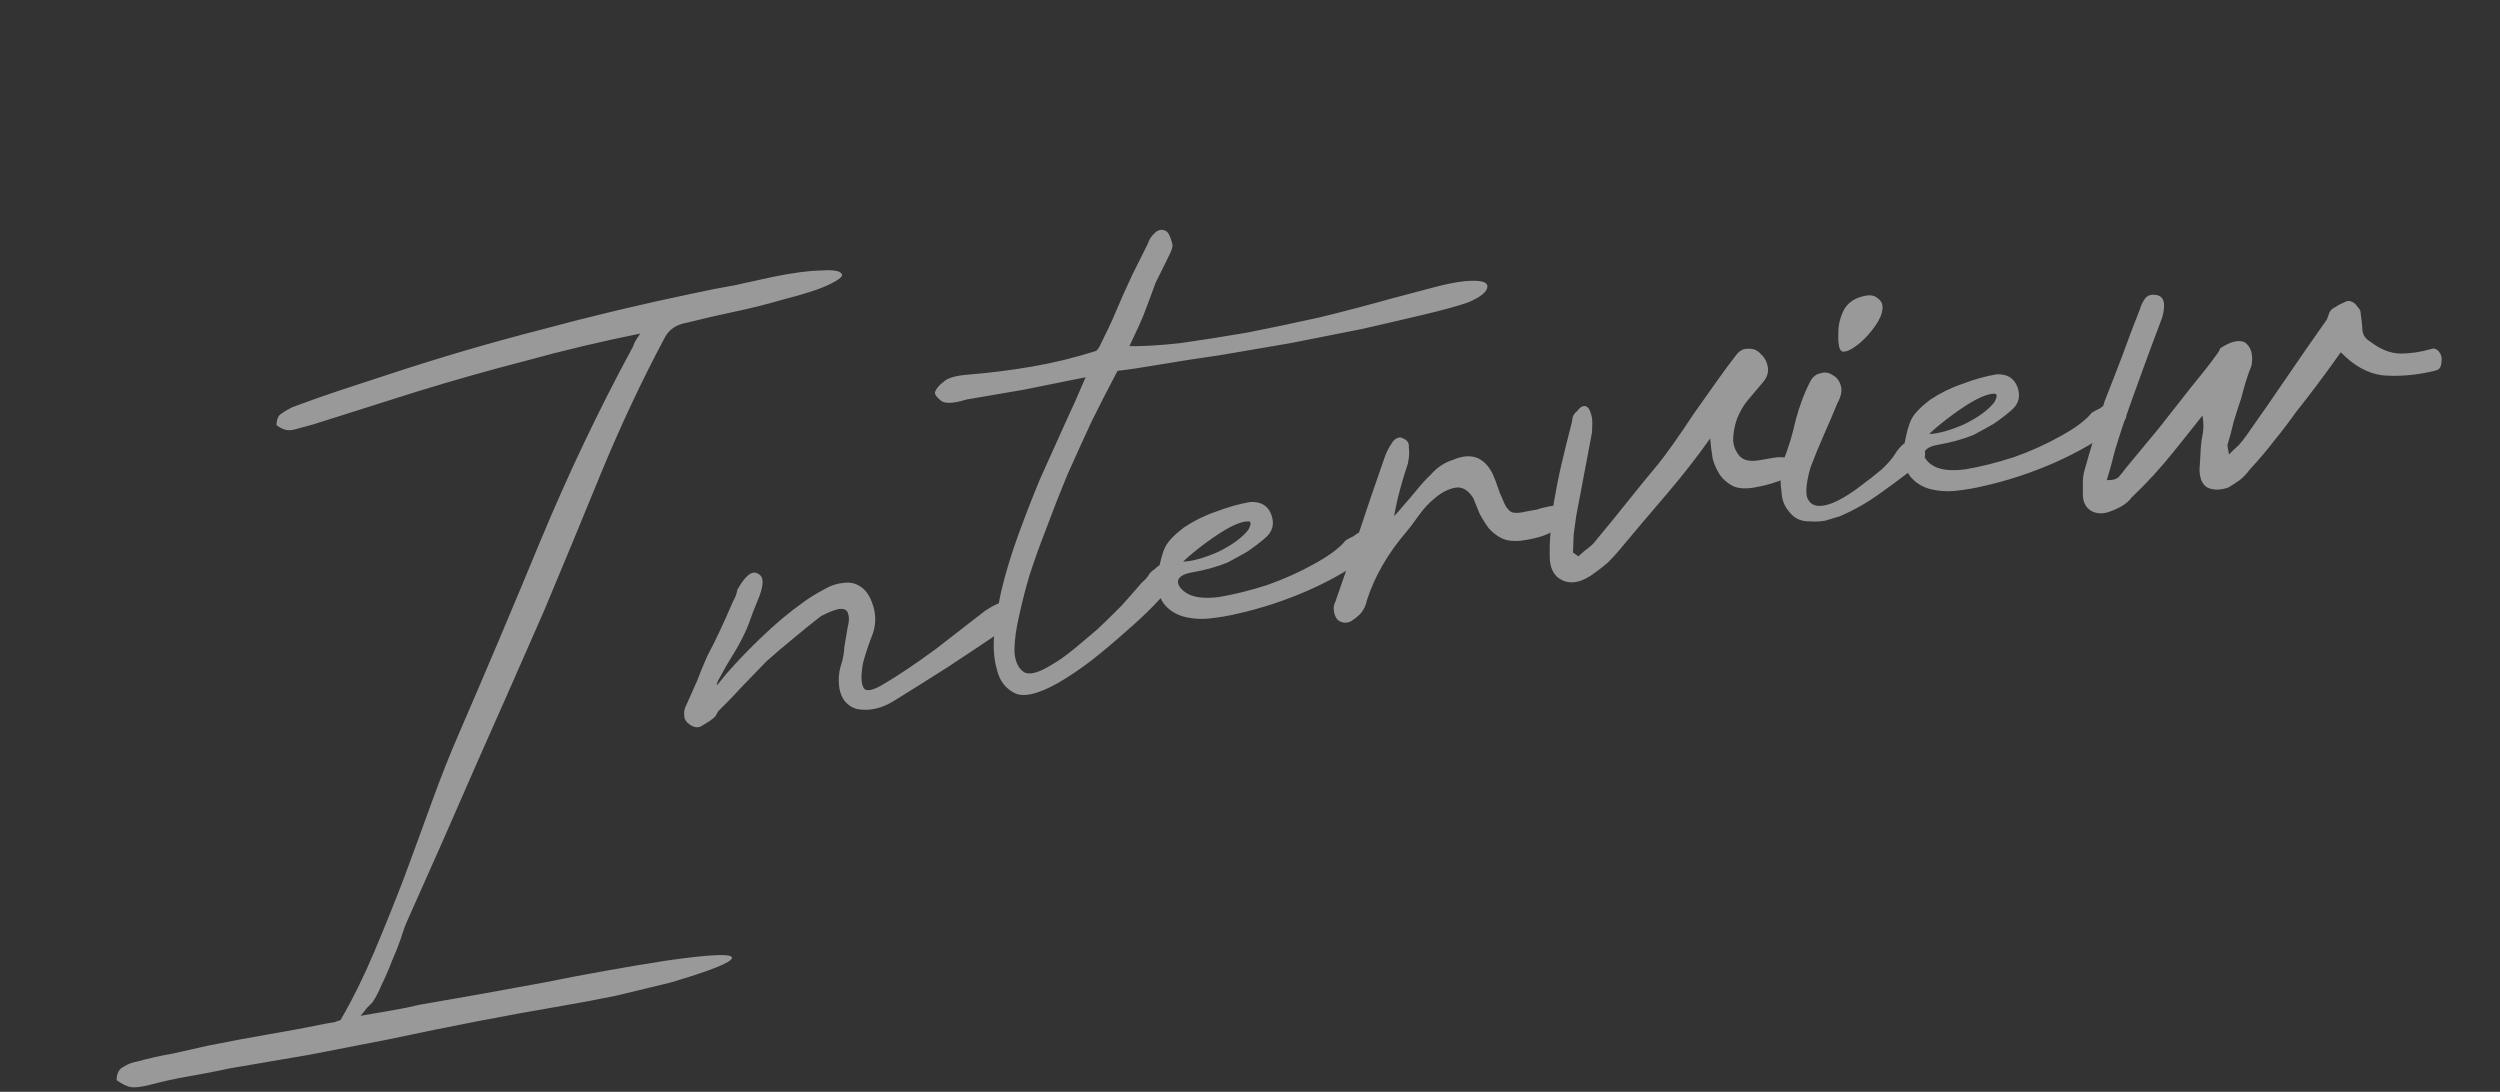 <svg width="806" height="352" viewBox="0 0 806 352" fill="none" xmlns="http://www.w3.org/2000/svg">
<rect x="0" y="0" width="806" height="352" fill="#333333" stroke="none"/>
<path d="M206.422 107.533C193.676 110.119 181.49 113.016 169.864 116.222C158.204 119.231 146.398 122.57 134.446 126.238C128.864 128.005 123.282 129.772 117.7 131.538C112.118 133.305 106.536 135.072 100.954 136.838C99.016 137.373 96.98 137.924 94.845 138.492C92.907 139.027 90.998 138.542 89.118 137.037C89.208 135.196 89.713 133.993 90.631 133.43C91.713 132.637 92.91 131.925 94.222 131.294C99.179 129.432 104.153 127.668 109.143 126.002C114.331 124.303 119.519 122.604 124.707 120.904C141.222 115.441 157.74 110.586 174.26 106.339C190.747 101.895 207.318 97.944 223.973 94.486C228.276 93.547 232.498 92.723 236.638 92.015C240.941 91.076 245.146 90.153 249.252 89.248C255.724 87.938 260.883 87.258 264.73 87.209C268.543 86.962 270.731 87.298 271.294 88.216C272.02 88.903 270.792 90.026 267.609 91.586C264.623 93.111 259.436 94.81 252.046 96.683C247.021 98.151 241.865 99.44 236.576 100.547C231.484 101.621 226.409 102.794 221.351 104.065C218 104.639 215.639 106.26 214.27 108.929C206.899 122.77 200.056 137.333 193.743 152.616C187.594 167.669 181.492 182.409 175.438 196.837C168.145 213.505 160.835 230.075 153.507 246.547C146.377 262.985 139.067 279.555 131.576 296.257C130.827 297.806 130.063 299.864 129.285 302.432C128.473 304.803 127.481 307.306 126.309 309.942C125.333 312.543 124.243 315.063 123.037 317.502C122.028 319.906 121.033 321.801 120.053 323.186C119.529 323.682 118.923 324.293 118.236 325.019C117.745 325.712 117.075 326.537 116.224 327.494C119.773 326.887 123.124 326.313 126.278 325.774C129.432 325.234 132.471 324.613 135.394 323.91C148.997 321.582 162.385 319.19 175.559 316.733C188.7 314.079 201.891 311.721 215.133 309.658C229.197 307.658 236.15 307.381 235.992 308.829C235.834 310.276 229.187 312.935 216.052 316.806C210.402 318.178 204.654 319.567 198.807 320.974C192.927 322.183 187.128 323.276 181.412 324.254C171.949 325.873 162.602 327.574 153.37 329.356C144.336 331.105 135.121 332.986 125.726 334.999C116.889 336.714 108.248 338.395 99.805 340.042C91.328 341.493 82.654 342.977 73.783 344.494C69.48 345.434 65.16 346.274 60.823 347.016C56.486 347.758 52.281 348.68 48.209 349.783C45.483 350.452 43.495 350.691 42.244 350.499C40.994 350.307 39.445 349.558 37.599 348.25C37.622 346.014 38.388 344.564 39.898 343.9C41.177 343.073 42.605 342.524 44.182 342.254C48.057 341.186 51.867 340.331 55.613 339.69C59.522 338.818 63.332 337.963 67.044 337.125C73.516 335.815 79.906 334.621 86.214 333.541C92.72 332.428 99.11 331.233 105.384 329.957C106.37 329.788 107.257 329.637 108.046 329.502C108.801 329.17 109.375 328.97 109.769 328.902C113.686 322.145 117.304 314.83 120.624 306.958C123.944 299.085 127.148 291.131 130.237 283.095C133.293 274.862 136.266 266.744 139.158 258.741C142.05 250.739 145.027 243.23 148.087 236.213C156.812 216.053 165.552 195.383 174.305 174.204C183.222 152.793 192.998 132.25 203.632 112.575C203.959 112.113 204.252 111.455 204.512 110.599C204.968 109.709 205.605 108.687 206.422 107.533ZM285.195 220.364C289.983 217.516 295.442 213.843 301.571 209.345C307.667 204.65 313.041 200.484 317.695 196.847C320.613 194.927 322.976 193.914 324.784 193.808C326.755 193.47 328.022 193.761 328.585 194.679C329.114 195.4 328.922 196.651 328.009 198.43C327.26 199.979 325.525 201.696 322.804 203.582C317.165 207.387 311.427 211.209 305.591 215.049C299.918 218.657 294.147 222.282 288.277 225.924C284.244 228.44 280.236 229.329 276.254 228.59C272.402 227.423 270.449 224.308 270.394 219.244C270.451 217.205 270.756 215.429 271.309 213.914C271.827 212.202 272.132 210.425 272.223 208.583C272.64 206.28 272.993 204.19 273.281 202.315C273.766 200.406 273.825 198.975 273.46 198.023C273.257 196.841 272.449 196.269 271.036 196.308C269.819 196.313 267.718 197.078 264.732 198.603C261.685 200.951 258.654 203.397 255.64 205.942C252.789 208.256 249.955 210.668 247.138 213.179C244.552 215.854 241.966 218.528 239.38 221.202C236.992 223.843 234.405 226.518 231.622 229.226C231.295 229.687 230.986 230.248 230.692 230.907C230.169 231.402 229.546 231.914 228.825 232.444C227.907 233.006 226.988 233.569 226.07 234.132C224.955 234.729 223.705 234.537 222.319 233.557C221.165 232.74 220.602 231.821 220.631 230.802C220.428 229.619 220.637 228.467 221.257 227.347C222.429 224.711 223.602 222.076 224.774 219.44C225.749 216.839 226.823 214.22 227.995 211.585C229.528 208.685 230.963 205.801 232.298 202.935C233.634 200.069 234.953 197.104 236.255 194.04C237.038 192.689 237.526 191.388 237.718 190.138C240.361 185.425 242.606 183.722 244.453 185.029C246.429 185.908 246.327 188.868 244.146 193.908C243.137 196.313 242.226 198.7 241.415 201.071C240.569 203.245 239.526 205.452 238.287 207.693C237.83 208.583 236.965 210.05 235.692 212.094C234.418 214.138 233.325 216.05 232.412 217.829C231.465 219.412 231.025 220.4 231.093 220.794C230.963 221.222 231.896 220.15 233.89 217.576C237.62 213.286 241.581 209.159 245.773 205.195C250.128 201.001 254.567 197.299 259.091 194.09C260.893 192.767 262.91 191.509 265.141 190.316C267.535 188.892 269.734 188.11 271.739 187.969C273.908 187.598 275.8 187.985 277.416 189.129C279.229 190.239 280.603 192.337 281.537 195.424C282.471 198.511 282.385 201.569 281.28 204.599C280.142 207.431 279.135 210.444 278.261 213.637C277.522 217.619 277.583 220.348 278.445 221.824C279.272 223.102 281.522 222.616 285.195 220.364ZM311.66 128.79C307.227 130.157 304.4 130.235 303.178 129.023C301.759 127.846 301.196 126.928 301.489 126.269C301.912 125.182 302.845 124.109 304.287 123.051C305.498 121.829 308.207 121.061 312.415 120.747C319.021 120.226 325.774 119.375 332.674 118.194C339.771 116.98 346.685 115.29 353.416 113.124C353.94 112.628 354.349 112.051 354.642 111.392C356.761 107.174 358.325 103.863 359.334 101.459C360.343 99.054 361.287 96.863 362.166 94.887C363.045 92.91 364.006 90.818 365.049 88.611C366.255 86.172 367.918 82.844 370.037 78.627C370.426 77.343 371.144 76.205 372.192 75.214C373.403 73.993 374.685 73.773 376.036 74.557C376.498 74.883 376.912 75.523 377.278 76.475C377.643 77.427 377.894 78.297 378.029 79.085C377.966 79.908 377.707 80.764 377.25 81.653C376.794 82.543 376.419 83.317 376.126 83.976C374.464 87.304 373.257 89.743 372.508 91.291C371.955 92.806 371.403 94.321 370.851 95.836C370.298 97.351 369.599 99.195 368.754 101.369C367.908 103.543 366.361 106.952 364.112 111.598C368.387 111.678 373.811 111.359 380.384 110.64C387.12 109.691 394.332 108.558 402.021 107.243C409.675 105.73 417.51 104.085 425.525 102.308C433.704 100.3 441.471 98.261 448.827 96.191C453.491 94.987 457.859 93.834 461.932 92.732C466.004 91.629 469.437 90.94 472.231 90.665C477.226 90.216 479.662 90.814 479.538 92.459C479.413 94.103 477.365 95.772 473.394 97.466C469.947 98.665 465.103 100.001 458.862 101.474C452.818 102.914 446.183 104.455 438.956 106.098C431.696 107.543 424.042 109.055 415.993 110.635C408.107 111.984 400.518 113.283 393.224 114.531C386.093 115.548 379.571 116.562 373.657 117.574C367.94 118.552 363.487 119.212 360.299 119.555C357.69 124.465 354.951 129.804 352.082 135.57C349.411 141.303 346.756 147.134 344.119 153.064C341.678 158.96 339.417 164.723 337.337 170.355C335.224 175.789 333.436 180.762 331.976 185.273C330.809 189.125 329.71 193.371 328.677 198.011C327.611 202.455 327.069 206.403 327.051 209.855C327.197 213.077 328.193 215.341 330.04 216.649C331.853 217.759 334.957 216.923 339.351 214.142C341.384 212.983 343.646 211.378 346.136 209.329C348.626 207.28 351.198 205.115 353.851 202.835C356.471 200.358 358.992 197.897 361.415 195.454C363.804 192.813 366.012 190.305 368.041 187.929C368.925 187.169 369.613 186.442 370.103 185.75C370.559 184.86 371.247 184.134 372.165 183.571C373.213 182.58 374.114 181.918 374.869 181.586C375.787 181.023 376.84 181.249 378.028 182.263C379.019 183.311 379.32 184.477 378.931 185.761C378.706 186.814 378.184 187.918 377.367 189.072C376.387 190.457 374.603 192.487 372.017 195.162C369.431 197.836 366.369 200.693 362.831 203.734C359.491 206.74 355.854 209.797 351.922 212.905C348.153 215.781 344.514 218.23 341.004 220.251C334.706 223.763 330.124 224.852 327.258 223.516C324.161 222.017 322.193 219.411 321.355 215.699C320.32 212.021 320.105 207.797 320.709 203.027C321.313 198.257 322.019 194.078 322.825 190.491C324.246 184.566 326.062 178.574 328.272 172.515C330.482 166.455 332.807 160.477 335.247 154.581C337.885 148.652 340.458 142.936 342.966 137.434C345.638 131.701 347.982 126.431 350 121.621C343.529 122.932 336.86 124.275 329.994 125.653C323.291 126.8 317.18 127.845 311.66 128.79ZM433.809 174.242C434.727 173.679 435.564 173.231 436.318 172.899C437.04 172.37 437.859 171.824 438.777 171.261C441.076 170.462 442.869 170.865 444.159 172.471C445.549 174.668 445.244 176.445 443.244 177.801C436.591 182.795 429.49 186.952 421.942 190.272C414.394 193.593 406.711 196.125 398.893 197.868C396.167 198.537 393.21 199.043 390.022 199.386C387.031 199.695 384.153 199.477 381.388 198.733C378.82 197.954 376.759 196.582 375.206 194.616C373.618 192.453 372.98 189.316 373.291 185.204C373.996 181.026 374.805 178.046 375.718 176.267C376.631 174.487 378.612 172.424 381.66 170.076C384.938 167.892 388.4 166.184 392.044 164.952C395.852 163.489 399.53 162.454 403.078 161.846C406.497 161.667 408.755 163.006 409.853 165.862C410.984 168.915 410.304 171.466 407.814 173.515C406.045 175.035 404.161 176.473 402.161 177.83C400.127 178.99 397.995 180.166 395.764 181.359C394.058 182.057 392.235 182.673 390.298 183.208C388.36 183.742 386.406 184.178 384.434 184.515C381.477 185.021 379.92 185.998 379.761 187.445C379.767 188.662 380.577 189.842 382.193 190.986C384.502 192.62 388.137 193.114 393.099 192.468C398.028 191.625 403.185 190.337 408.569 188.604C414.118 186.64 419.204 184.349 423.829 181.732C428.651 179.081 431.978 176.584 433.809 174.242ZM402.476 170.776C403.552 168.766 403.4 167.879 402.02 168.115C400.804 168.12 398.982 168.736 396.554 169.963C394.323 171.156 391.766 172.811 388.881 174.928C385.997 177.045 383.507 179.094 381.411 181.076C384.435 180.964 388.212 179.912 392.741 177.92C397.236 175.731 400.481 173.349 402.476 170.776ZM490.094 174.351C487.694 174.559 485.72 174.288 484.172 173.538C482.623 172.789 481.221 171.71 479.966 170.301C478.907 168.859 477.931 167.302 477.036 165.629C476.338 163.922 475.64 162.215 474.942 160.508C473.287 157.951 471.375 156.857 469.207 157.228C467.038 157.599 464.889 158.677 462.76 160.462C460.794 162.016 458.994 163.947 457.36 166.256C455.726 168.564 454.401 170.313 453.387 171.501C447.466 178.398 443.239 185.716 440.708 193.453C440.386 195.132 439.718 196.565 438.704 197.753C437.493 198.975 436.329 199.884 435.214 200.48C434.065 200.88 433.046 200.851 432.156 200.395C431.069 199.972 430.374 198.874 430.07 197.099C429.902 196.114 429.964 195.292 430.257 194.633C430.55 193.974 430.826 193.216 431.086 192.36C433.684 185.017 436.185 177.69 438.586 170.381C440.988 163.071 443.488 155.744 446.087 148.401C446.736 146.261 447.713 144.267 449.021 142.421C449.347 141.959 449.79 141.579 450.347 141.28C451.102 140.948 451.71 140.946 452.172 141.273C453.687 141.825 454.365 142.825 454.207 144.272C454.443 145.652 454.336 147.395 453.884 149.502C452.943 152.301 452.1 155.083 451.356 157.848C450.611 160.613 449.982 163.46 449.469 166.388C450.844 164.936 451.694 163.978 452.021 163.517C453.723 161.602 455.244 159.82 456.585 158.17C458.089 156.29 459.628 154.606 461.199 153.12C463.228 150.744 465.687 149.106 468.576 148.206C474.254 145.814 478.469 147.325 481.222 152.738C481.886 154.248 482.434 155.676 482.868 157.022C483.301 158.368 483.833 159.697 484.463 161.01C485.228 163.111 486.171 164.471 487.292 165.091C488.379 165.514 490.088 165.424 492.42 164.823C493.406 164.654 494.391 164.485 495.377 164.317C496.526 163.917 497.594 163.633 498.579 163.464C501.305 162.795 503.246 162.869 504.4 163.686C505.554 164.503 505.855 165.669 505.303 167.184C504.717 168.502 503.128 169.889 500.537 171.347C498.143 172.771 494.662 173.773 490.094 174.351ZM563.291 129.262C562.114 130.68 561.02 132.592 560.011 134.997C559.2 137.368 558.782 139.671 558.759 141.907C558.899 143.912 559.597 145.619 560.852 147.027C562.108 148.436 564.214 148.887 567.171 148.381L571.607 147.622C575.352 146.981 577.706 147.695 578.669 149.762C579.794 151.598 578.732 153.099 575.482 154.264C572.66 155.558 569.376 156.526 565.631 157.167C562.871 157.639 560.618 157.517 558.872 156.801C557.093 155.888 555.674 154.711 554.615 153.268C553.523 151.629 552.71 149.841 552.176 147.903C551.805 145.735 551.532 143.549 551.358 141.347C547.11 147.349 542.45 153.321 537.379 159.261C532.472 164.97 527.745 170.547 523.198 175.992C521.693 177.873 520.073 179.672 518.338 181.389C516.569 182.909 514.685 184.347 512.685 185.704C509.209 187.922 506.137 188.346 503.467 186.977C500.798 185.607 499.521 182.884 499.635 178.806C499.557 175.979 499.693 173.216 500.043 170.519C500.162 167.658 500.479 164.763 500.992 161.834C501.697 157.655 502.518 153.558 503.454 149.543C504.391 145.527 505.409 141.397 506.508 137.15C506.768 136.294 506.928 135.455 506.991 134.633C507.25 133.777 507.74 133.084 508.461 132.555C509.278 131.401 510.098 130.855 510.92 130.917C511.743 130.979 512.37 131.684 512.804 133.03C513.169 133.982 513.355 135.066 513.36 136.282C513.332 137.302 513.303 138.321 513.275 139.341L508.163 166.39C507.875 168.266 507.604 170.24 507.35 172.312C507.259 174.154 507.185 176.094 507.128 178.133C507.359 178.296 507.59 178.46 507.821 178.623C508.052 178.786 508.398 179.032 508.86 179.358C509.908 178.367 510.973 177.475 512.054 176.681C513.136 175.888 514.085 174.913 514.902 173.759C518.272 169.733 521.542 165.724 524.715 161.732C527.887 157.74 531.158 153.731 534.527 149.705C535.704 148.286 537.355 146.076 539.48 143.075C541.604 140.074 543.793 136.859 546.047 133.429C548.498 129.966 550.868 126.619 553.155 123.387C555.606 119.924 557.748 117.021 559.579 114.679C560.723 113.063 562.117 112.317 563.761 112.441C565.372 112.369 566.69 112.955 567.715 114.2C568.903 115.214 569.648 116.608 569.952 118.383C570.256 120.157 569.638 121.886 568.1 123.569L563.291 129.262ZM618.267 149.987C614.335 153.095 610.287 156.121 606.124 159.065C602.158 161.976 597.812 164.444 593.086 166.47C591.542 166.937 589.999 167.404 588.456 167.871C586.879 168.141 585.268 168.213 583.623 168.089C580.796 168.167 578.605 167.223 577.051 165.257C575.301 163.324 574.403 161.043 574.359 158.413C574.089 156.836 573.999 155.126 574.09 153.285C573.984 151.477 574.305 149.798 575.055 148.25C576.616 144.33 577.913 140.05 578.945 135.41C580.175 130.735 581.784 126.503 583.773 122.714C584.557 121.362 585.638 120.568 587.018 120.332C588.364 119.899 589.615 120.091 590.769 120.908C592.087 121.494 592.996 122.658 593.497 124.398C593.964 125.941 593.577 127.834 592.337 130.075C590.906 133.566 589.457 136.959 587.992 140.254C586.526 143.548 585.095 147.039 583.697 150.728C582.433 155.205 582.069 158.412 582.604 160.35C583.301 162.057 584.473 162.972 586.117 163.097C587.959 163.188 590.094 162.619 592.521 161.392C594.949 160.165 597.326 158.643 599.653 156.824C602.177 154.972 604.504 153.154 606.633 151.369C608.729 149.387 610.169 147.721 610.952 146.369C612.552 143.863 614.141 142.476 615.718 142.206C617.261 141.739 618.413 141.948 619.173 142.832C620.097 143.486 620.595 144.618 620.667 146.229C620.706 147.642 619.906 148.895 618.267 149.987ZM601.608 95.314C603.185 95.044 604.452 95.334 605.409 96.185C606.564 97.002 607.062 98.134 606.904 99.582C606.779 101.226 605.982 103.087 604.511 105.165C603.04 107.243 601.42 109.042 599.651 110.562C597.161 112.611 595.291 113.54 594.041 113.348C592.988 113.122 592.535 111.069 592.683 107.189C592.672 104.756 593.27 102.32 594.476 99.882C595.879 97.41 598.257 95.887 601.608 95.314ZM674.357 133.086C675.275 132.523 676.111 132.076 676.866 131.744C677.587 131.215 678.407 130.669 679.325 130.106C681.623 129.307 683.417 129.71 684.706 131.316C686.097 133.513 685.792 135.289 683.792 136.646C677.139 141.64 670.038 145.797 662.49 149.117C654.942 152.438 647.259 154.97 639.441 156.713C636.715 157.382 633.758 157.888 630.57 158.231C627.579 158.539 624.701 158.322 621.936 157.577C619.368 156.799 617.307 155.427 615.753 153.461C614.166 151.298 613.528 148.16 613.839 144.049C614.544 139.87 615.353 136.891 616.266 135.112C617.179 133.332 619.16 131.269 622.207 128.921C625.486 126.737 628.947 125.029 632.592 123.797C636.4 122.333 640.078 121.298 643.626 120.691C647.045 120.512 649.303 121.85 650.4 124.706C651.531 127.759 650.852 130.31 648.362 132.36C646.593 133.88 644.708 135.318 642.709 136.675C640.675 137.834 638.543 139.011 636.312 140.204C634.605 140.902 632.783 141.518 630.846 142.052C628.908 142.587 626.953 143.023 624.982 143.36C622.025 143.866 620.467 144.843 620.309 146.29C620.314 147.507 621.125 148.687 622.741 149.831C625.05 151.465 628.685 151.959 633.647 151.313C638.576 150.469 643.732 149.181 649.117 147.448C654.665 145.485 659.752 143.194 664.377 140.577C669.199 137.925 672.525 135.429 674.357 133.086ZM643.023 129.621C644.1 127.61 643.948 126.723 642.568 126.959C641.352 126.965 639.529 127.581 637.102 128.808C634.871 130.001 632.313 131.656 629.429 133.773C626.545 135.89 624.055 137.939 621.959 139.921C624.983 139.809 628.76 138.757 633.289 136.765C637.784 134.575 641.029 132.194 643.023 129.621ZM754.675 113.562C749.772 120.488 744.983 126.887 740.306 132.76C738.019 135.992 735.615 139.142 733.097 142.211C730.775 145.246 728.158 148.332 725.245 151.468C724.428 152.622 723.397 153.712 722.152 154.736C721.071 155.53 719.792 156.358 718.316 157.219C715.624 158.085 713.388 158.062 711.608 157.149C710.026 156.202 709.196 154.315 709.118 151.488C709.242 149.843 709.35 148.1 709.441 146.259C709.498 144.22 709.687 142.361 710.008 140.683C710.234 139.63 710.361 138.593 710.39 137.574C710.418 136.555 710.314 135.355 710.078 133.975C708.574 135.856 706.988 137.852 705.32 139.963C703.816 141.844 702.311 143.725 700.807 145.605C696.457 151.016 691.924 155.951 687.209 160.41C685.902 162.257 683.524 163.78 680.077 164.978C677.976 165.744 676.036 165.67 674.256 164.757C672.443 163.647 671.531 161.875 671.521 159.442C671.516 158.226 671.51 157.009 671.505 155.792C671.5 154.576 671.61 153.441 671.836 152.388C672.839 148.767 673.925 145.03 675.092 141.178C676.225 137.129 677.376 133.179 678.543 129.327C680.527 124.32 682.429 119.429 684.25 114.654C686.037 109.681 687.923 104.692 689.907 99.686C690.296 98.402 690.817 97.298 691.471 96.374C692.288 95.22 693.536 94.804 695.214 95.125C697.714 95.509 698.333 97.94 697.07 102.417C692.876 113.483 688.733 124.844 684.64 136.501C683.698 139.3 682.774 142.197 681.866 145.193C681.155 148.156 680.281 151.349 679.244 154.773C680.889 154.897 682.153 154.579 683.038 153.819C683.888 152.862 684.64 151.922 685.294 150.998C688.827 146.742 692.36 142.485 695.892 138.228C699.391 133.774 702.89 129.321 706.389 124.867C707.894 122.986 709.317 121.221 710.657 119.571C711.998 117.921 713.323 116.173 714.63 114.326C714.793 114.095 714.957 113.864 715.12 113.633C715.447 113.172 715.675 112.727 715.805 112.299C719.083 110.115 721.711 109.462 723.688 110.341C725.765 111.812 726.5 114.324 725.89 117.878C725.174 119.624 724.557 121.353 724.038 123.065C723.52 124.777 723.018 126.587 722.533 128.496C721.721 130.867 720.926 133.337 720.148 135.905C719.567 138.439 718.887 140.99 718.109 143.558C718.109 143.558 718.278 144.544 718.615 146.515C719.827 145.293 720.874 144.302 721.759 143.542C722.61 142.585 723.444 141.529 724.261 140.375C728.673 134.142 732.986 127.925 737.201 121.726C741.416 115.526 745.729 109.31 750.141 103.076C750.434 102.417 750.711 101.66 750.97 100.804C751.426 99.914 752.131 99.287 753.083 98.921C753.804 98.392 754.64 97.944 755.592 97.578C756.51 97.015 757.299 96.88 757.958 97.174C758.814 97.433 759.523 98.022 760.086 98.94C760.813 99.627 761.145 100.382 761.082 101.204C761.352 102.781 761.54 104.474 761.647 106.282C761.719 107.893 762.547 109.172 764.129 110.118C767.395 112.603 770.557 113.888 773.615 113.974C776.871 114.026 780.239 113.551 783.72 112.549C784.672 112.184 785.528 112.443 786.288 113.327C787.048 114.212 787.332 115.279 787.14 116.53C787.145 117.746 786.787 118.619 786.066 119.148C785.311 119.48 784.343 119.747 783.16 119.95C777.871 121.058 772.858 121.408 768.122 121.001C763.351 120.397 758.869 117.917 754.675 113.562Z" fill="white" fill-opacity="0.5"/>
</svg>
